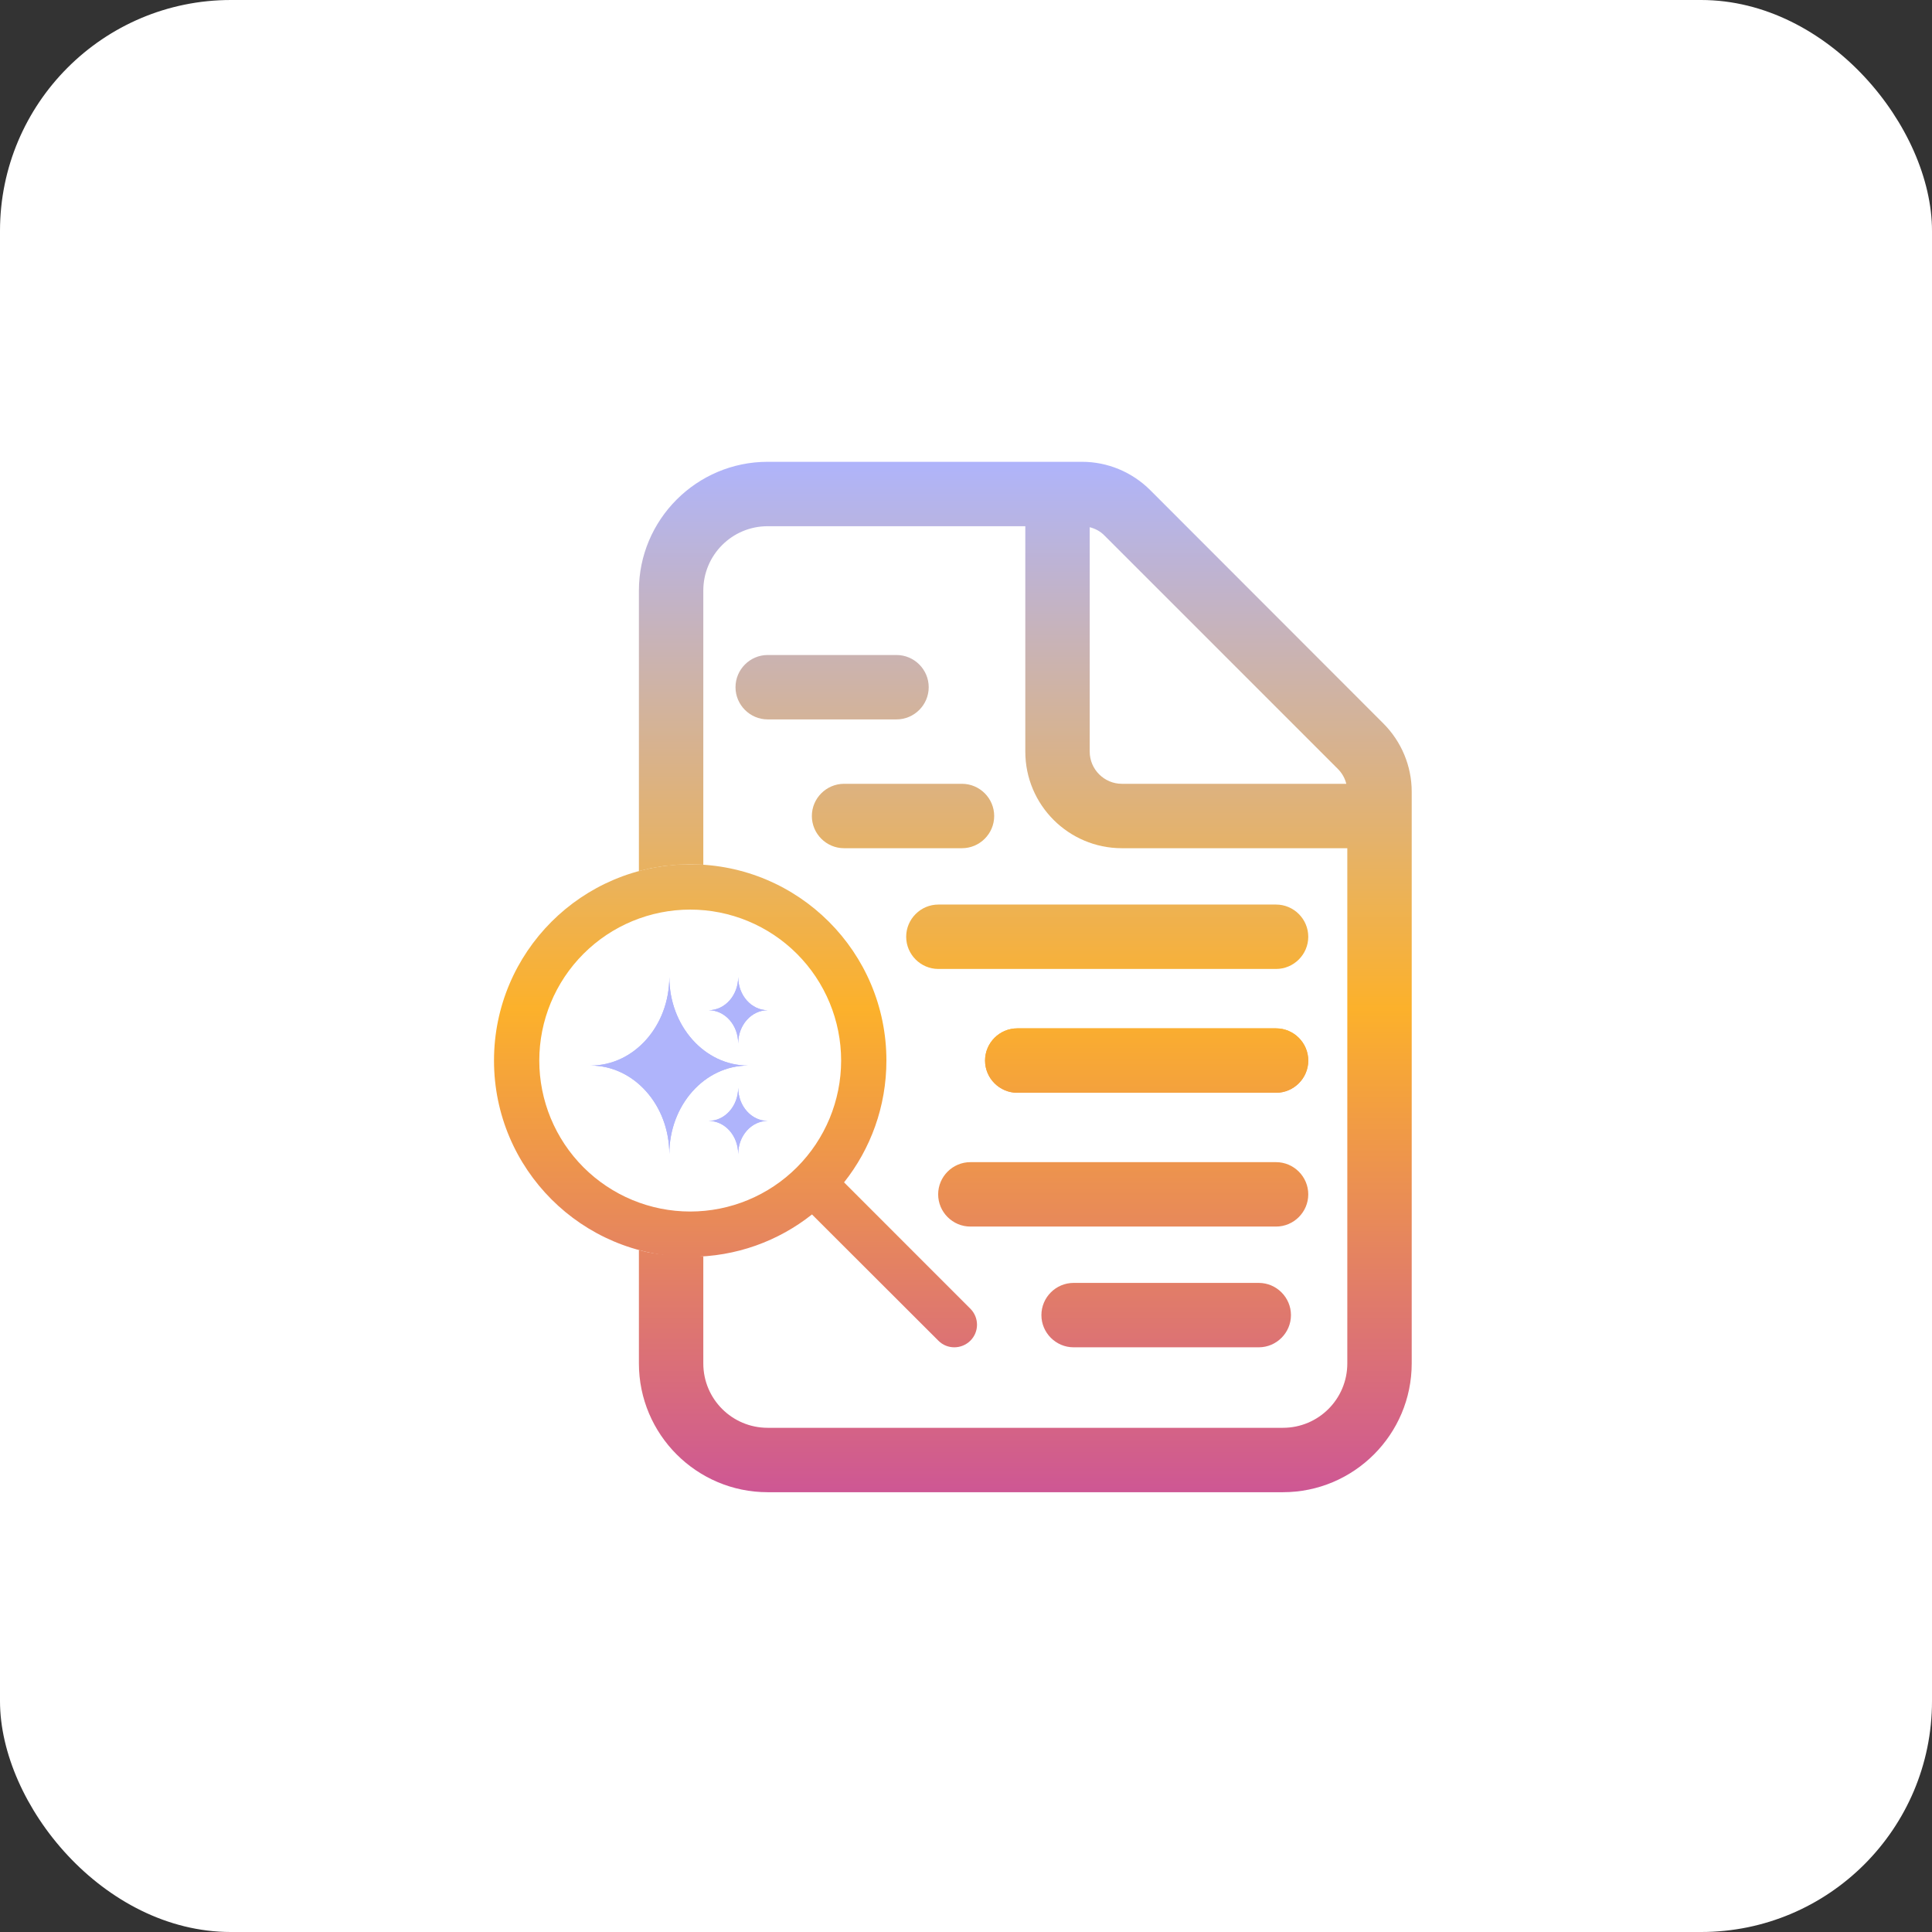 <svg width="600" height="600" viewBox="0 0 600 600" fill="none" xmlns="http://www.w3.org/2000/svg">
<rect x="0" y="0" width="600" height="600" fill="#333333" stroke="none"/>
<rect width="600" height="600" rx="71.709" fill="white"/>
<g clip-path="url(#clip0_3045_6884)">
<path d="M207.863 303.418C207.863 318.605 218.808 330.918 232.307 330.918C218.808 330.918 207.863 343.232 207.863 358.418C207.863 343.232 196.918 330.918 183.418 330.918C196.918 330.918 207.863 318.605 207.863 303.418Z" fill="#AFB4FB"/>
<path d="M229.252 303.418C229.252 309.113 233.356 313.731 238.418 313.731C233.356 313.731 229.252 318.348 229.252 324.043C229.252 318.348 225.147 313.731 220.085 313.731C225.147 313.731 229.252 309.113 229.252 303.418Z" fill="#AFB4FB"/>
<path d="M229.252 337.793C229.252 343.488 233.356 348.106 238.418 348.106C233.356 348.106 229.252 352.723 229.252 358.418C229.252 352.723 225.147 348.106 220.085 348.106C225.147 348.106 229.252 343.488 229.252 337.793Z" fill="#AFB4FB"/>
<path d="M207.863 303.418C207.863 318.605 218.808 330.918 232.307 330.918C218.808 330.918 207.863 343.232 207.863 358.418C207.863 343.232 196.918 330.918 183.418 330.918C196.918 330.918 207.863 318.605 207.863 303.418Z" fill="#AFB4FB"/>
<path d="M229.252 303.418C229.252 309.113 233.356 313.731 238.418 313.731C233.356 313.731 229.252 318.348 229.252 324.043C229.252 318.348 225.147 313.731 220.085 313.731C225.147 313.731 229.252 309.113 229.252 303.418Z" fill="#AFB4FB"/>
<path d="M229.252 337.793C229.252 343.488 233.356 348.106 238.418 348.106C233.356 348.106 229.252 352.723 229.252 358.418C229.252 352.723 225.147 348.106 220.085 348.106C225.147 348.106 229.252 343.488 229.252 337.793Z" fill="#AFB4FB"/>
<path d="M398.418 443.418H238.418C227.356 443.418 218.418 434.481 218.418 423.418V390.181C218.418 390.181 204.972 390.314 198.418 388.184V423.418V183.418V270.522L202.078 269.654L202.165 269.636L205.918 268.997L210.282 268.552L214.35 268.418L218.418 268.552V270.918V267.58V269.084V183.418C218.418 172.356 227.356 163.418 238.418 163.418H318.418V233.418C318.418 249.981 331.856 263.418 348.418 263.418H418.418V423.418C418.418 434.481 409.481 443.418 398.418 443.418ZM348.418 243.418C342.918 243.418 338.418 238.918 338.418 233.418V163.731C340.168 164.168 341.793 165.043 343.043 166.356L415.481 238.793C416.793 240.106 417.668 241.668 418.106 243.418H348.418ZM238.418 143.418C216.356 143.418 198.418 161.356 198.418 183.418V423.418C198.418 445.481 216.356 463.418 238.418 463.418H398.418C420.481 463.418 438.418 445.481 438.418 423.418V245.856C438.418 237.918 435.231 230.293 429.606 224.668L357.231 152.231C351.606 146.606 343.981 143.418 336.043 143.418H238.418ZM238.418 203.418C232.918 203.418 228.418 207.918 228.418 213.418C228.418 218.918 232.918 223.418 238.418 223.418H278.418C283.918 223.418 288.418 218.918 288.418 213.418C288.418 207.918 283.918 203.418 278.418 203.418H238.418ZM315.918 319.366C310.418 319.366 305.918 323.866 305.918 329.366C305.918 334.866 310.418 339.366 315.918 339.366H396.293C401.793 339.366 406.293 334.866 406.293 329.366C406.293 323.866 401.793 319.366 396.293 319.366H315.918ZM333.418 398.418C327.918 398.418 323.418 402.918 323.418 408.418C323.418 413.918 327.918 418.418 333.418 418.418H390.918C396.418 418.418 400.918 413.918 400.918 408.418C400.918 402.918 396.418 398.418 390.918 398.418H333.418Z" fill="url(#paint0_linear_3045_6884)"/>
<path d="M252.129 253.418C252.129 247.918 256.629 243.418 262.129 243.418H298.753C304.253 243.418 308.753 247.918 308.753 253.418C308.753 258.918 304.253 263.418 298.753 263.418H262.129C256.629 263.418 252.129 258.918 252.129 253.418Z" fill="url(#paint1_linear_3045_6884)"/>
<path d="M291.353 370.918C291.353 365.418 295.853 360.918 301.353 360.918H396.293C401.793 360.918 406.293 365.418 406.293 370.918C406.293 376.418 401.793 380.918 396.293 380.918H301.353C295.853 380.918 291.353 376.418 291.353 370.918Z" fill="url(#paint2_linear_3045_6884)"/>
<path d="M261.22 329.366C261.22 316.932 256.282 305.007 247.492 296.215C238.702 287.423 226.781 282.483 214.35 282.483C201.919 282.483 189.998 287.423 181.208 296.215C172.418 305.007 167.48 316.932 167.48 329.366C167.48 341.8 172.418 353.725 181.208 362.518C189.998 371.31 201.919 376.249 214.35 376.249C226.781 376.249 238.702 371.31 247.492 362.518C256.282 353.725 261.22 341.8 261.22 329.366ZM252.169 377.158C241.799 385.391 228.645 390.314 214.35 390.314C180.691 390.314 153.418 363.034 153.418 329.366C153.418 295.698 180.691 268.418 214.35 268.418C248.009 268.418 275.282 295.698 275.282 329.366C275.282 343.666 270.36 356.822 262.129 367.195L301.353 406.43C304.107 409.185 304.107 413.638 301.353 416.364C298.6 419.089 294.147 419.118 291.423 416.364L252.169 377.158Z" fill="url(#paint3_linear_3045_6884)"/>
<path d="M305.918 329.366C305.918 323.866 310.418 319.366 315.918 319.366H396.293C401.793 319.366 406.293 323.866 406.293 329.366C406.293 334.866 401.793 339.366 396.293 339.366H315.918C310.418 339.366 305.918 334.866 305.918 329.366Z" fill="url(#paint4_linear_3045_6884)"/>
<path d="M281.423 290.918C281.423 285.418 285.923 280.918 291.423 280.918H396.293C401.793 280.918 406.293 285.418 406.293 290.918C406.293 296.418 401.793 300.918 396.293 300.918H291.423C285.923 300.918 281.423 296.418 281.423 290.918Z" fill="url(#paint5_linear_3045_6884)"/>
</g>
<defs>
<linearGradient id="paint0_linear_3045_6884" x1="295.918" y1="143.418" x2="295.918" y2="463.418" gradientUnits="userSpaceOnUse">
<stop stop-color="#AFB4FB"/>
<stop offset="0.53" stop-color="#FCB12B"/>
<stop offset="1" stop-color="#CE5794"/>
</linearGradient>
<linearGradient id="paint1_linear_3045_6884" x1="295.918" y1="143.418" x2="295.918" y2="463.418" gradientUnits="userSpaceOnUse">
<stop stop-color="#AFB4FB"/>
<stop offset="0.53" stop-color="#FCB12B"/>
<stop offset="1" stop-color="#CE5794"/>
</linearGradient>
<linearGradient id="paint2_linear_3045_6884" x1="295.918" y1="143.418" x2="295.918" y2="463.418" gradientUnits="userSpaceOnUse">
<stop stop-color="#AFB4FB"/>
<stop offset="0.53" stop-color="#FCB12B"/>
<stop offset="1" stop-color="#CE5794"/>
</linearGradient>
<linearGradient id="paint3_linear_3045_6884" x1="295.918" y1="143.418" x2="295.918" y2="463.418" gradientUnits="userSpaceOnUse">
<stop stop-color="#AFB4FB"/>
<stop offset="0.53" stop-color="#FCB12B"/>
<stop offset="1" stop-color="#CE5794"/>
</linearGradient>
<linearGradient id="paint4_linear_3045_6884" x1="295.918" y1="143.418" x2="295.918" y2="463.418" gradientUnits="userSpaceOnUse">
<stop stop-color="#AFB4FB"/>
<stop offset="0.53" stop-color="#FCB12B"/>
<stop offset="1" stop-color="#CE5794"/>
</linearGradient>
<linearGradient id="paint5_linear_3045_6884" x1="295.918" y1="143.418" x2="295.918" y2="463.418" gradientUnits="userSpaceOnUse">
<stop stop-color="#AFB4FB"/>
<stop offset="0.53" stop-color="#FCB12B"/>
<stop offset="1" stop-color="#CE5794"/>
</linearGradient>
<clipPath id="clip0_3045_6884">
<rect width="320" height="320" fill="white" transform="translate(143.418 143.418)"/>
</clipPath>
</defs>
</svg>
